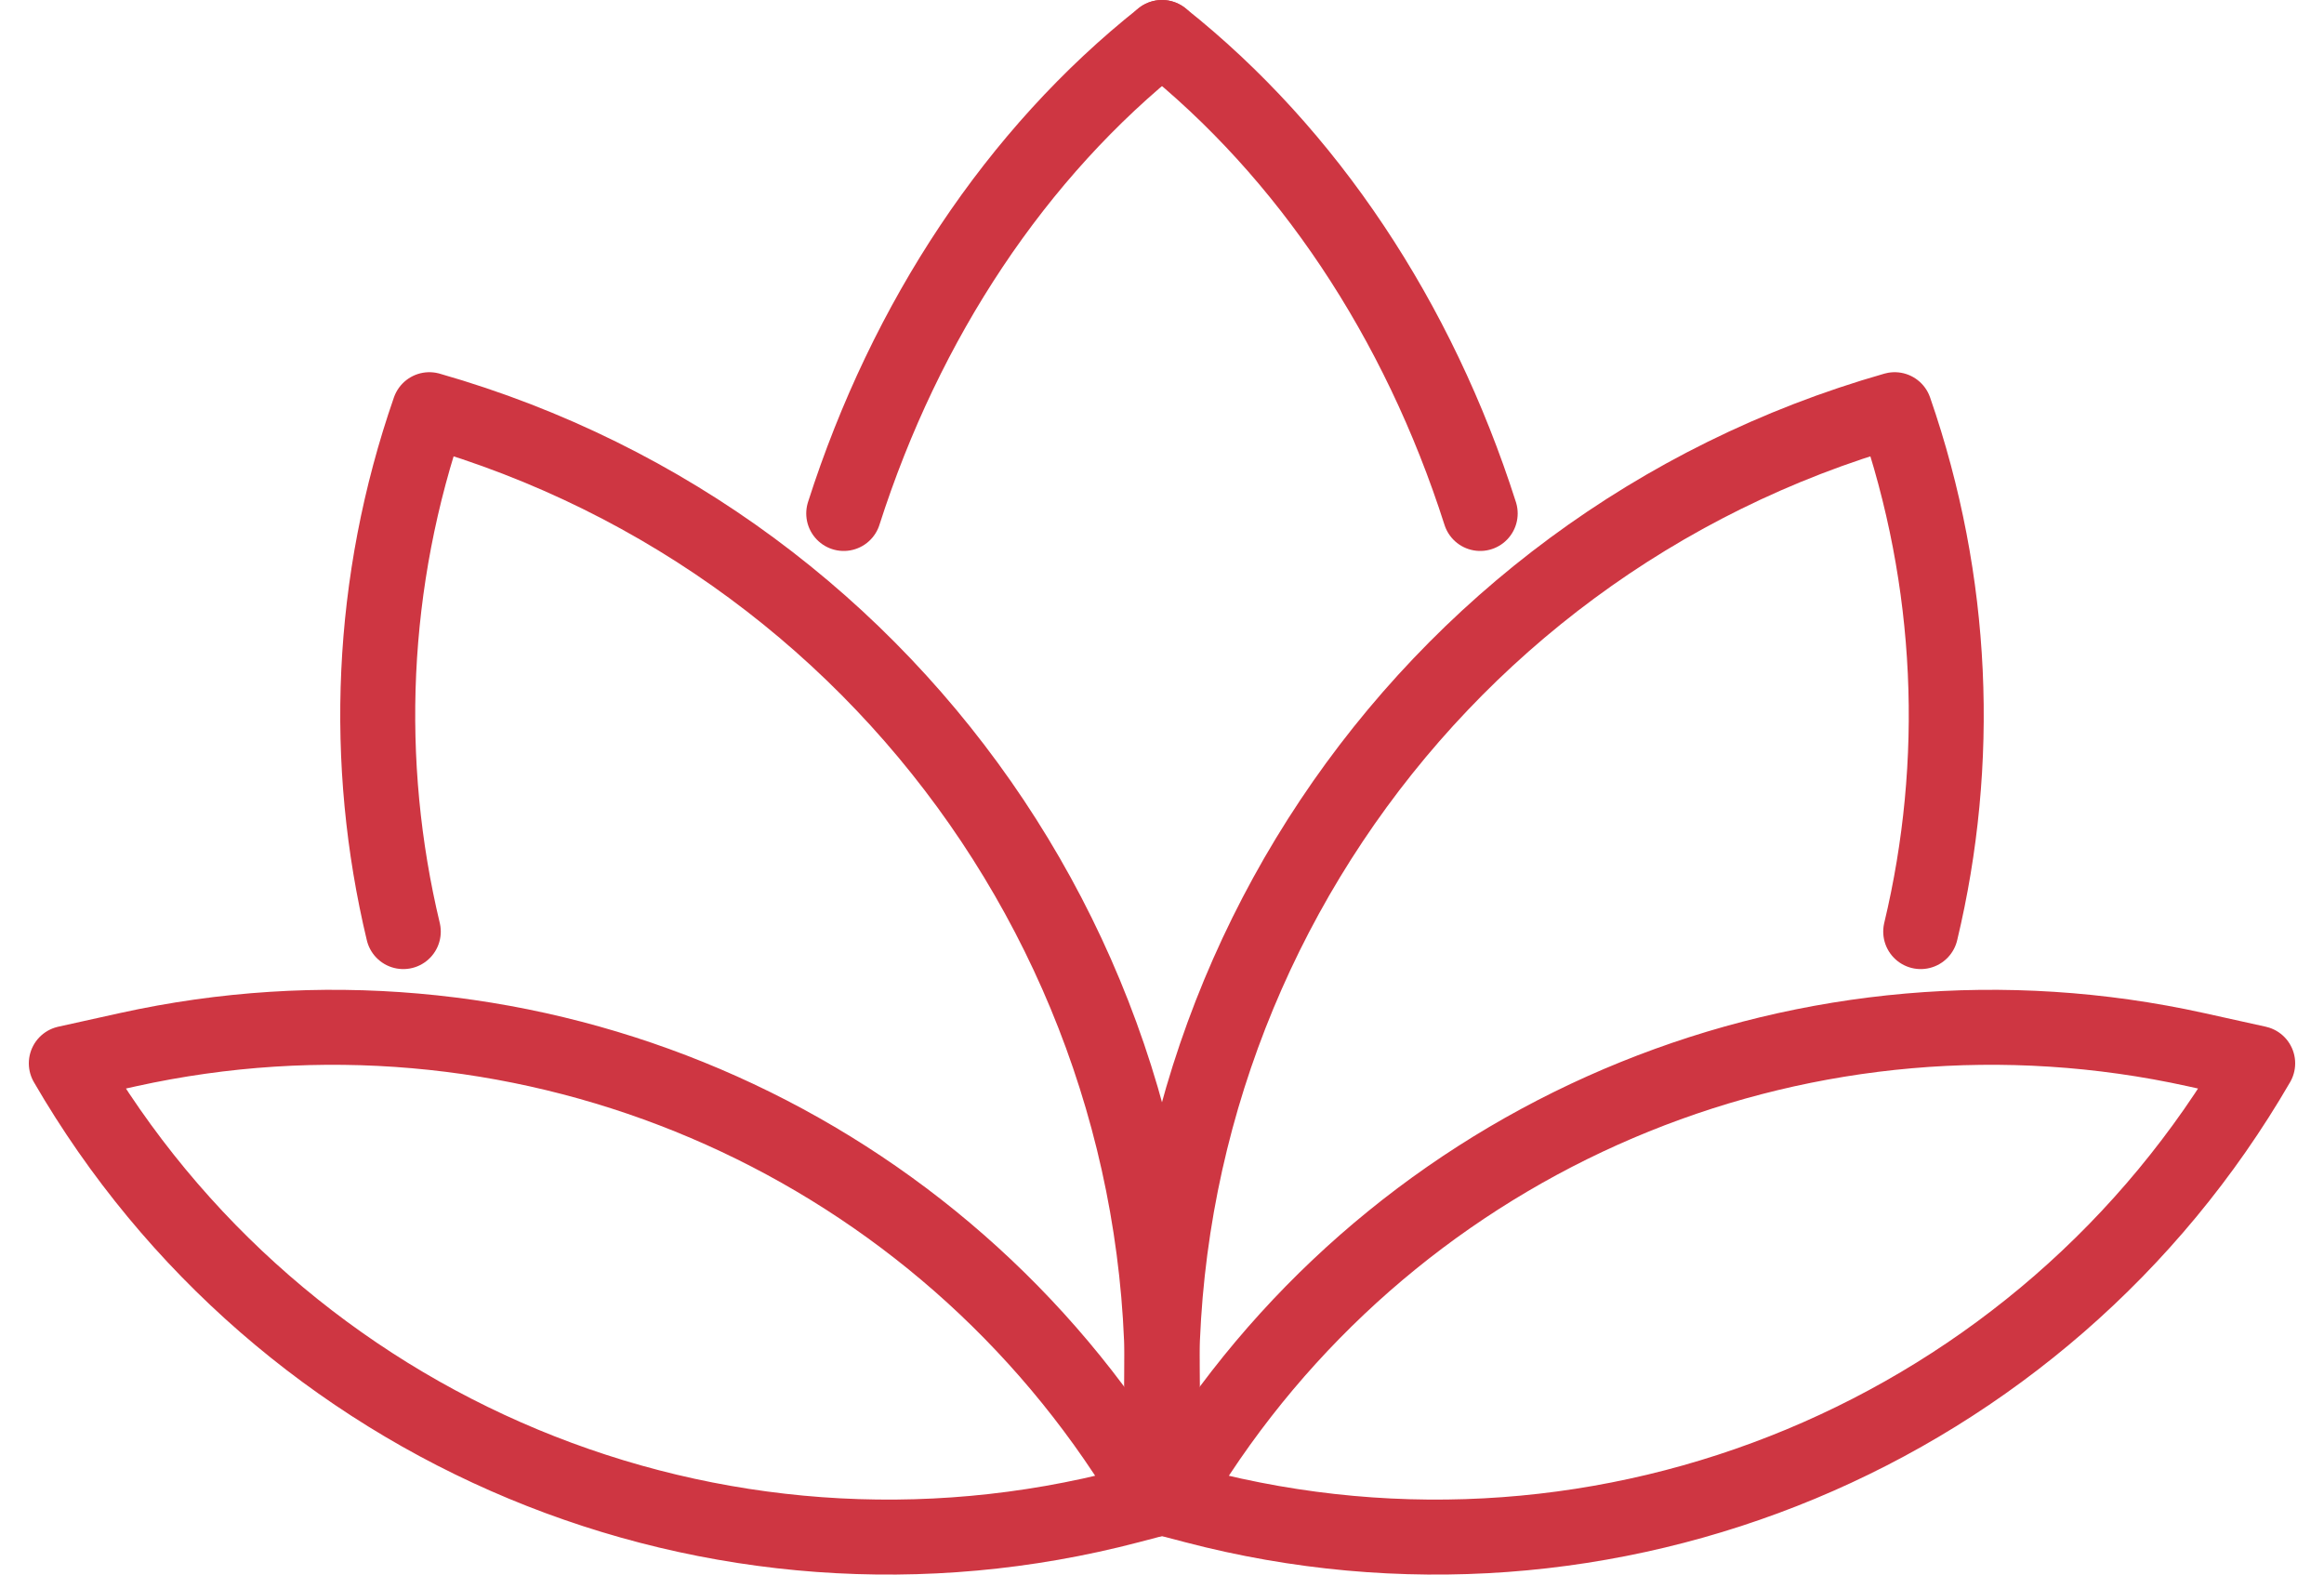 <svg xmlns="http://www.w3.org/2000/svg" width="62" height="42" viewBox="0 0 62 42" fill="none"><g id="ikona 9"><path id="Vector" d="M22.509 13.696C24.161 8.534 27.115 4.079 31 1" stroke="#CE3642" stroke-width="2" stroke-linecap="round" stroke-linejoin="round"></path><path id="Vector_2" d="M30.826 39.986C32.362 26.862 24.159 14.558 11.454 10.928C9.858 15.525 9.681 20.346 10.759 24.849" stroke="#CE3642" stroke-width="2" stroke-linecap="round" stroke-linejoin="round"></path><path id="Vector_3" d="M30.826 39.986L30.02 38.766C24.232 30.02 13.656 25.739 3.413 27.999L1.769 28.363C7.49 38.232 19.099 43.063 30.134 40.168L30.826 39.986Z" stroke="#CE3642" stroke-width="2" stroke-linecap="round" stroke-linejoin="round"></path><path id="Vector_4" d="M31 1C34.883 4.082 37.84 8.534 39.489 13.696" stroke="#CE3642" stroke-width="2" stroke-linecap="round" stroke-linejoin="round"></path><path id="Vector_5" d="M31.174 39.986C29.637 26.862 37.841 14.558 50.546 10.928C52.141 15.525 52.319 20.346 51.241 24.849" stroke="#CE3642" stroke-width="2" stroke-linecap="round" stroke-linejoin="round"></path><path id="Vector_6" d="M31.174 39.986L31.98 38.766C37.768 30.02 48.343 25.739 58.586 27.999L60.231 28.363C54.51 38.232 42.901 43.063 31.866 40.168L31.174 39.986Z" stroke="#CE3642" stroke-width="2" stroke-linecap="round" stroke-linejoin="round"></path></g></svg>